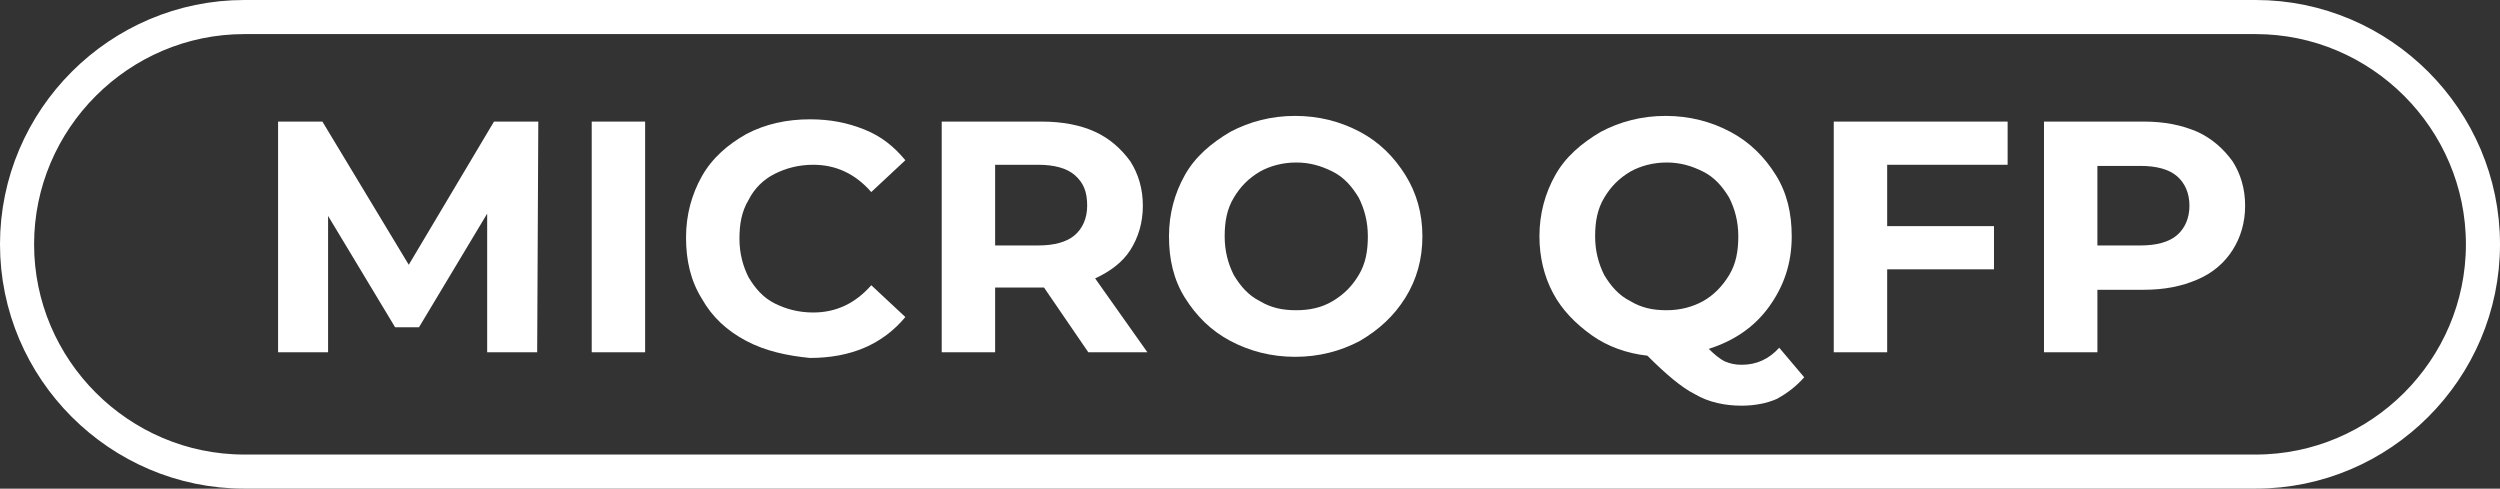 <?xml version="1.0" encoding="utf-8"?>
<!-- Generator: Adobe Illustrator 25.2.1, SVG Export Plug-In . SVG Version: 6.00 Build 0)  -->
<svg version="1.1" id="Layer_1" xmlns="http://www.w3.org/2000/svg" xmlns:xlink="http://www.w3.org/1999/xlink" x="0px" y="0px"
	 viewBox="0 0 220 43" style="enable-background:new 0 0 220 43;" xml:space="preserve">
<rect x="0" y="0" width="220" height="43" fill="#333333" stroke="none"/>
<style type="text/css">
	.st0{enable-background:new    ;}
	.st1{fill:#FFFFFF;}
	.st2{fill:none;}
	.st3{fill:none;stroke:#FFFFFF;stroke-width:3;}
</style>
<g id="Group_322" transform="translate(0.171)">
	<g class="st0">
		<path class="st1" d="M42.7,31l0-12.2l-6,10h-2.1l-5.9-9.8V31h-4.4V10.7h3.9l7.6,12.6l7.5-12.6h3.9L47.1,31H42.7z"/>
		<path class="st1" d="M51.9,10.7h4.7V31h-4.7V10.7z"/>
		<path class="st1" d="M65.5,30c-1.7-0.9-3-2.1-3.9-3.7c-1-1.6-1.4-3.4-1.4-5.4c0-2,0.5-3.8,1.4-5.4s2.3-2.8,3.9-3.7
			c1.7-0.9,3.6-1.3,5.6-1.3c1.8,0,3.3,0.3,4.8,0.9s2.6,1.5,3.6,2.7l-3,2.8c-1.4-1.6-3.1-2.4-5.1-2.4c-1.3,0-2.4,0.3-3.4,0.8
			s-1.8,1.3-2.3,2.3c-0.6,1-0.8,2.1-0.8,3.4c0,1.3,0.3,2.4,0.8,3.4c0.6,1,1.3,1.8,2.3,2.3s2.1,0.8,3.4,0.8c2,0,3.7-0.8,5.1-2.4
			l3,2.8c-1,1.2-2.2,2.1-3.6,2.7c-1.4,0.6-3,0.9-4.8,0.9C69.1,31.3,67.2,30.9,65.5,30z"/>
		<path class="st1" d="M95.6,31l-3.9-5.7h-0.2h-4.1V31h-4.7V10.7h8.8c1.8,0,3.4,0.3,4.7,0.9c1.3,0.6,2.3,1.5,3.1,2.6
			c0.7,1.1,1.1,2.4,1.1,3.9c0,1.5-0.4,2.8-1.1,3.9c-0.7,1.1-1.8,1.9-3.1,2.5l4.6,6.5H95.6z M94.4,15.4c-0.7-0.6-1.8-0.9-3.2-0.9
			h-3.8v7.1h3.8c1.4,0,2.5-0.3,3.2-0.9c0.7-0.6,1.1-1.5,1.1-2.6C95.5,16.9,95.2,16.1,94.4,15.4z"/>
		<path class="st1" d="M108.1,30c-1.7-0.9-3-2.2-4-3.8s-1.4-3.4-1.4-5.4c0-2,0.5-3.8,1.4-5.4s2.3-2.8,4-3.8c1.7-0.9,3.6-1.4,5.7-1.4
			s4,0.5,5.7,1.4c1.7,0.9,3,2.2,4,3.8s1.5,3.4,1.5,5.4c0,2-0.5,3.8-1.5,5.4s-2.3,2.8-4,3.8c-1.7,0.9-3.6,1.4-5.7,1.4
			S109.8,30.9,108.1,30z M117.1,26.5c1-0.6,1.7-1.3,2.3-2.3c0.6-1,0.8-2.1,0.8-3.4c0-1.3-0.3-2.4-0.8-3.4c-0.6-1-1.3-1.8-2.3-2.3
			s-2-0.8-3.2-0.8c-1.2,0-2.3,0.3-3.2,0.8c-1,0.6-1.7,1.3-2.3,2.3c-0.6,1-0.8,2.1-0.8,3.4c0,1.3,0.3,2.4,0.8,3.4
			c0.6,1,1.3,1.8,2.3,2.3c1,0.6,2,0.8,3.2,0.8C115,27.3,116.1,27.1,117.1,26.5z"/>
		<path class="st1" d="M158.6,33.2c-0.7,0.8-1.5,1.4-2.4,1.9c-0.9,0.4-2,0.6-3.1,0.6c-1.5,0-2.9-0.3-4.1-1c-1.2-0.6-2.6-1.8-4.2-3.4
			c-1.8-0.2-3.5-0.8-4.9-1.8s-2.6-2.2-3.4-3.7c-0.8-1.5-1.2-3.2-1.2-5c0-2,0.5-3.8,1.4-5.4s2.3-2.8,4-3.8c1.7-0.9,3.6-1.4,5.7-1.4
			s4,0.5,5.7,1.4c1.7,0.9,3,2.2,4,3.8c1,1.6,1.4,3.4,1.4,5.4c0,2.4-0.7,4.4-2,6.2c-1.3,1.8-3.1,3-5.3,3.7c0.5,0.5,1,0.9,1.4,1.1
			c0.5,0.2,0.9,0.3,1.5,0.3c1.3,0,2.4-0.5,3.3-1.5L158.6,33.2z M141,24.2c0.6,1,1.3,1.8,2.3,2.3c1,0.6,2,0.8,3.2,0.8
			c1.2,0,2.3-0.3,3.2-0.8s1.7-1.3,2.3-2.3s0.8-2.1,0.8-3.4c0-1.3-0.3-2.4-0.8-3.4c-0.6-1-1.3-1.8-2.3-2.3s-2-0.8-3.2-0.8
			c-1.2,0-2.3,0.3-3.2,0.8c-1,0.6-1.7,1.3-2.3,2.3c-0.6,1-0.8,2.1-0.8,3.4C140.2,22.1,140.5,23.2,141,24.2z"/>
		<path class="st1" d="M165.9,14.5v5.4h9.4v3.8h-9.4V31h-4.7V10.7h15.3v3.8H165.9z"/>
		<path class="st1" d="M193.2,11.6c1.3,0.6,2.3,1.5,3.1,2.6c0.7,1.1,1.1,2.4,1.1,3.9c0,1.5-0.4,2.8-1.1,3.9c-0.7,1.1-1.7,2-3.1,2.6
			s-2.9,0.9-4.7,0.9h-4.1V31h-4.7V10.7h8.8C190.3,10.7,191.8,11,193.2,11.6z M191.4,20.7c0.7-0.6,1.1-1.5,1.1-2.6
			c0-1.1-0.4-2-1.1-2.6c-0.7-0.6-1.8-0.9-3.2-0.9h-3.8v7h3.8C189.6,21.6,190.7,21.3,191.4,20.7z"/>
	</g>
	<g id="Rectangle_356" transform="translate(-0.171)">
		<path class="st2" d="M21.5,0h177C210.4,0,220,9.6,220,21.5l0,0c0,11.9-9.6,21.5-21.5,21.5h-177C9.6,43,0,33.4,0,21.5l0,0
			C0,9.6,9.6,0,21.5,0z"/>
		<path class="st3" d="M21.5,1.5h177c11,0,20,9,20,20l0,0c0,11-9,20-20,20h-177c-11,0-20-9-20-20l0,0C1.5,10.5,10.5,1.5,21.5,1.5z"
			/>
	</g>
</g>
</svg>
